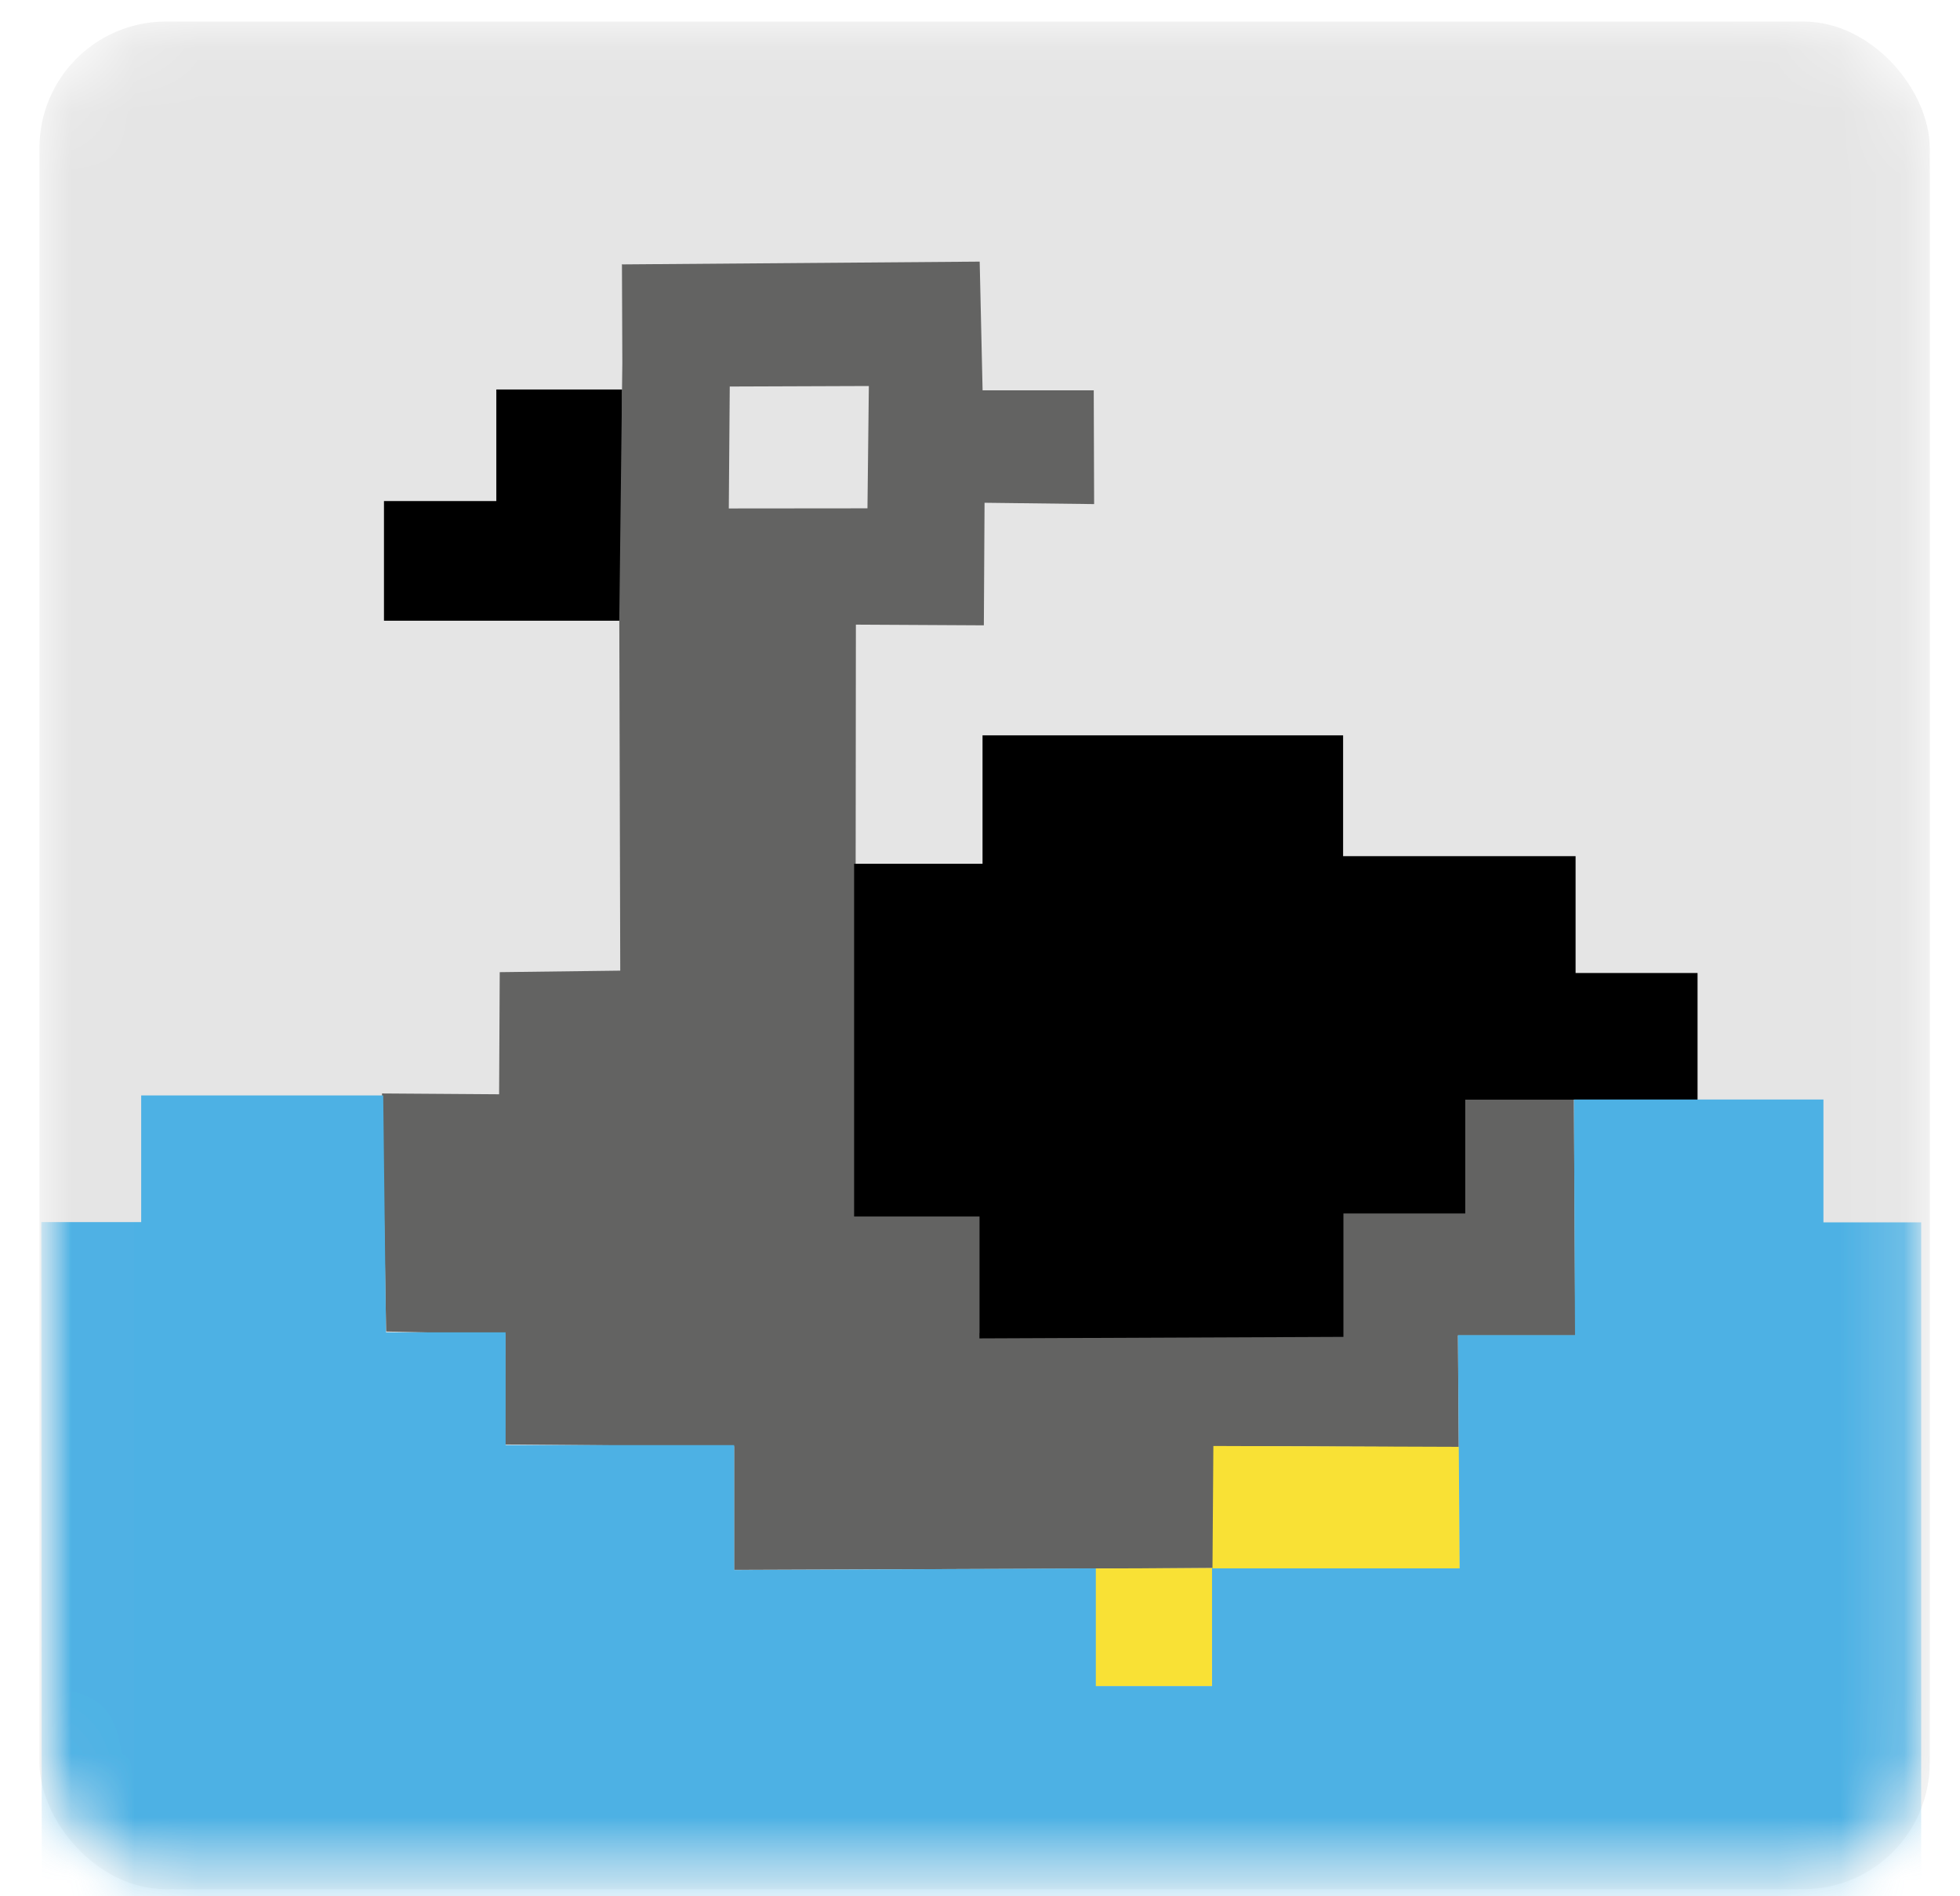 <?xml version="1.0" encoding="UTF-8" standalone="no"?>
<svg width="31px" height="30px" viewBox="0 0 31 30" version="1.1" xmlns="http://www.w3.org/2000/svg" xmlns:xlink="http://www.w3.org/1999/xlink" xmlns:sketch="http://www.bohemiancoding.com/sketch/ns">
    <!-- Generator: Sketch 3.2.2 (9983) - http://www.bohemiancoding.com/sketch -->
    <title>butDoesItFloat</title>
    <desc>Created with Sketch.</desc>
    <defs>
        <rect id="path-1" x="0.005" y="0.086" width="29.897" height="29.547" rx="2"></rect>
        <rect id="path-3" x="0.005" y="0.086" width="29.897" height="29.547" rx="2"></rect>
    </defs>
    <g id="Page-1" stroke="none" stroke-width="1" fill="none" fill-rule="evenodd" sketch:type="MSPage">
        <g id="SVG_icons" sketch:type="MSLayerGroup" transform="translate(-179, -181)">
            <g id="butDoesItFloat" transform="translate(179.619, 181.255)">
                <g id="Group">
                    <mask id="mask-2" sketch:name="Mask 2" fill="white">
                        <use xlink:href="#path-1"></use>
                    </mask>
                    <use id="Mask-2" sketch:type="MSShapeGroup" xlink:href="#path-1"></use>
                    <g mask="url(#mask-2)">
                        <g transform="translate(0, 0)">
                            <mask id="mask-4" sketch:name="Mask" fill="white">
                                <use xlink:href="#path-3"></use>
                            </mask>
                            <use id="Mask" stroke="none" fill="#E5E5E5" fill-rule="evenodd" sketch:type="MSShapeGroup" xlink:href="#path-3"></use>
                            <path d="M9.222,5.907 L7.231,5.907 L7.231,7.672 L5.454,7.672 L5.454,9.565 L9.222,9.565 L9.222,5.907 Z" id="Path-20" stroke="none" fill="#000000" fill-rule="evenodd" sketch:type="MSShapeGroup" mask="url(#mask-4)"></path>
                            <path d="M9.214,3.928 L14.876,3.884 L14.922,5.92 L16.68,5.92 L16.686,7.72 L14.953,7.699 L14.942,9.638 L12.918,9.627 L12.909,18.969 L14.877,18.949 L14.877,20.836 L20.619,20.865 L20.606,18.92 L22.529,18.889 L22.531,17.103 L24.274,17.103 L24.296,20.873 L22.44,20.873 L22.453,22.64 L18.636,22.623 L18.638,24.553 L10.992,24.581 L10.992,22.627 L7.366,22.597 L7.373,20.854 L5.488,20.81 L5.423,17.044 L7.275,17.057 L7.285,15.125 L9.191,15.101 L9.176,9.53 L9.224,5.488 C9.224,5.488 9.218,3.946 9.218,3.939 L9.214,3.928 Z M10.923,5.86 L13.123,5.852 L13.101,7.787 L10.908,7.789 L10.923,5.86 Z" id="Path-19" stroke="none" fill="#636362" fill-rule="evenodd" sketch:type="MSShapeGroup" mask="url(#mask-4)"></path>
                            <path d="M12.89,13.41 L14.921,13.41 L14.921,11.379 L20.624,11.379 L20.624,13.29 L24.301,13.29 L24.301,15.138 L26.23,15.138 L26.23,17.142 L22.556,17.142 L22.556,18.943 L20.629,18.943 L20.629,20.895 L14.872,20.919 L14.872,18.991 L12.89,18.991 L12.89,13.41 Z" id="Path-21" stroke="none" fill="#000000" fill-rule="evenodd" sketch:type="MSShapeGroup" mask="url(#mask-4)"></path>
                            <path d="M18.572,22.621 L22.461,22.635 L22.469,24.559 L18.558,24.559 L18.572,22.621 Z M18.552,24.552 L18.55,26.423 L16.685,26.425 L16.688,24.559 L18.552,24.552 Z" id="Path-22" stroke="none" fill="#F9E135" fill-rule="evenodd" sketch:type="MSShapeGroup" mask="url(#mask-4)"></path>
                            <path d="M0.035,19.079 L1.614,19.079 L1.614,17.075 L5.442,17.075 L5.486,20.823 L7.378,20.823 L7.378,22.607 L10.993,22.607 L10.993,24.584 L16.713,24.557 L16.713,26.42 L18.551,26.42 L18.551,24.557 L22.467,24.557 L22.441,20.867 L24.292,20.867 L24.275,17.14 L28.221,17.14 L28.221,19.083 L29.767,19.083 L29.767,30.029 L0.041,30.029 L0.035,19.079 Z" id="Path-24" stroke="none" fill="#4DB1E4" fill-rule="evenodd" sketch:type="MSShapeGroup" mask="url(#mask-4)"></path>
                        </g>
                    </g>
                </g>
            </g>
        </g>
    </g>
</svg>
